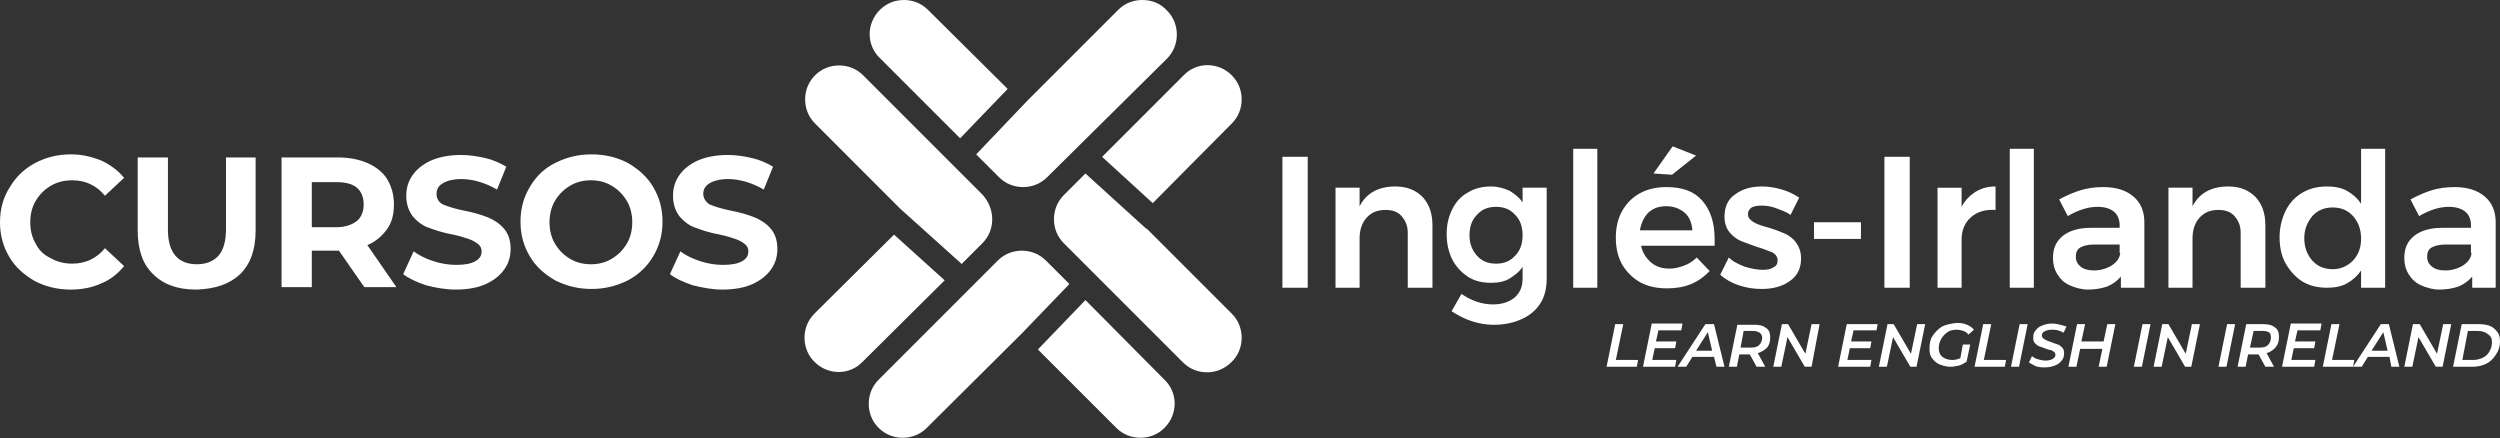 <svg xmlns="http://www.w3.org/2000/svg" xmlns:xlink="http://www.w3.org/1999/xlink" id="Capa_1" x="0px" y="0px" viewBox="0 0 404.9 71" style="enable-background:new 0 0 404.9 71;" xml:space="preserve"><rect x="0" y="0" width="404.9" height="71" fill="#333333" stroke="none"/><style type="text/css">	.st0{fill:#FFFFFF;}</style><path class="st0" d="M390.8,52.5l-1.4,6.9h1.3l1-4.8l2.8,4.8h1.1l1.4-6.9h-1.3l-1,4.8l-2.8-4.8H390.8z M377.6,52.5l-1.4,6.9h4.9 l0.2-1.1h-3.6l1.2-5.8H377.6z M371,52.5l-1.4,6.9h5.2l0.2-1.1h-3.9l0.4-1.9h3.3l0.2-1.1h-3.3l0.4-1.8h3.7l0.2-1.1H371z M360.7,52.5 l-1.4,6.9h1.3l1.4-6.9H360.7z M336.4,52.5l-1.4,6.9h1.3l0.6-2.9h3.6l-0.6,2.9h1.3l1.4-6.9h-1.3l-0.6,2.8h-3.6l0.6-2.8H336.4z  M327.1,52.5l-1.4,6.9h1.3l1.4-6.9H327.1z M281.9,56.3l0.5-2.7h1.5c0.5,0,0.8,0.1,1.1,0.3c0.3,0.2,0.4,0.5,0.4,0.8 c0,0.5-0.2,0.9-0.5,1.2c-0.3,0.3-0.8,0.4-1.4,0.4H281.9z M281.4,52.5l-1.4,6.9h1.3l0.4-2h1.7h0l1.1,2h1.4l-1.2-2.2 c0.6-0.2,1.1-0.5,1.5-0.9c0.4-0.5,0.5-1,0.5-1.7c0-0.7-0.2-1.2-0.7-1.5c-0.5-0.4-1.1-0.5-1.9-0.5H281.4z M274.7,56.8l1.9-3l0.7,3 H274.7z M276.2,52.5l-4.5,6.9h1.4l1-1.6h3.5l0.4,1.6h1.3l-1.7-6.9H276.2z M267.5,52.5l-1.4,6.9h5.2l0.2-1.1h-3.9l0.4-1.9h3.3 l0.2-1.1h-3.3l0.4-1.8h3.7l0.2-1.1H267.5z M175.8,48.6l-7.7,8l12.7,12.7c1.1,1.1,2.5,1.6,3.9,1.6c1.4,0,2.8-0.5,3.9-1.6 c2.2-2.2,2.2-5.7,0-7.8L175.8,48.6z M142.3,61.5c-1.1,1.1-1.6,2.5-1.6,3.9c0,1.4,0.5,2.8,1.6,3.9c1.1,1.1,2.5,1.6,3.9,1.6 s2.8-0.5,3.9-1.6L165.5,54l0,0l7.7-8l-3.8-3.8c-1.1-1.1-2.5-1.6-3.9-1.6c-1.4,0-2.8,0.5-3.9,1.6L142.3,61.5z M131.9,50.8 c-1.1,1.1-1.6,2.5-1.6,3.9c0,1.4,0.5,2.8,1.6,3.9c2.2,2.2,5.7,2.2,7.8,0L153,45.4l-8.2-7.4L131.9,50.8z M5.8,39.5 c-0.6-1-0.9-2.2-0.9-3.5c0-1.3,0.3-2.5,0.9-3.5c0.6-1,1.4-1.8,2.4-2.4c1-0.6,2.2-0.9,3.5-0.9c2.1,0,3.9,0.8,5.3,2.5l3.1-2.9 c-1-1.2-2.2-2.1-3.7-2.8c-1.5-0.6-3.1-1-4.9-1c-2.2,0-4.1,0.5-5.8,1.4c-1.7,0.9-3.1,2.2-4.1,3.9C0.5,32,0,33.9,0,36 c0,2.1,0.5,3.9,1.5,5.6s2.4,2.9,4.1,3.9c1.7,0.9,3.7,1.4,5.8,1.4c1.8,0,3.5-0.3,5-1c1.5-0.6,2.7-1.6,3.7-2.8l-3.1-2.9 c-1.4,1.7-3.2,2.5-5.3,2.5c-1.3,0-2.5-0.3-3.5-0.9C7.1,41.3,6.3,40.5,5.8,39.5 M38.9,44.4c1.7-1.7,2.5-4,2.5-7.1V25.5h-4.8v11.6 c0,1.9-0.4,3.4-1.2,4.3c-0.8,0.9-2,1.4-3.5,1.4c-3.1,0-4.7-1.9-4.7-5.6V25.5h-4.9v11.8c0,3.1,0.8,5.5,2.5,7.1c1.7,1.7,4,2.5,7,2.5 C34.9,46.8,37.2,46,38.9,44.4 M58.9,33.1c0,1.2-0.4,2.1-1.1,2.7c-0.8,0.6-1.9,1-3.3,1h-4v-7.3h4c1.5,0,2.6,0.3,3.3,0.9 C58.5,31,58.9,31.9,58.9,33.1 M64.2,46.5l-4.7-6.8c1.4-0.6,2.4-1.5,3.2-2.6c0.8-1.1,1.1-2.5,1.1-4c0-1.6-0.4-2.9-1.1-4.1 c-0.7-1.1-1.8-2-3.2-2.6c-1.4-0.6-3-0.9-4.8-0.9h-9.1v21h4.9v-5.9h4.2h0.2l4.1,5.9H64.2z M70.7,31.4c0-0.7,0.3-1.3,1-1.7 c0.6-0.4,1.7-0.7,3-0.7c1.9,0,3.9,0.6,5.8,1.7L82,27c-1-0.6-2.1-1.1-3.4-1.4c-1.3-0.3-2.6-0.5-3.9-0.5c-1.9,0-3.5,0.3-4.9,0.9 c-1.3,0.6-2.3,1.4-3,2.4c-0.7,1-1,2.1-1,3.3c0,1.4,0.4,2.5,1.1,3.4c0.7,0.8,1.6,1.5,2.6,1.8c1,0.4,2.3,0.8,3.9,1.1 c1,0.2,1.9,0.5,2.5,0.7c0.6,0.2,1.1,0.5,1.5,0.8c0.4,0.3,0.6,0.7,0.6,1.2c0,0.7-0.3,1.2-1,1.6c-0.7,0.4-1.7,0.6-3.1,0.6 c-1.2,0-2.5-0.2-3.7-0.6c-1.2-0.4-2.3-0.9-3.2-1.6l-1.7,3.7c0.9,0.7,2.2,1.3,3.7,1.8c1.5,0.4,3.2,0.7,4.8,0.7c1.9,0,3.6-0.3,4.9-0.9 c1.3-0.6,2.3-1.4,3-2.4c0.7-1,1-2.1,1-3.3c0-1.4-0.4-2.5-1.1-3.3c-0.7-0.8-1.6-1.4-2.6-1.8c-1-0.4-2.3-0.8-3.9-1.1 c-1.5-0.3-2.7-0.7-3.4-1C71,32.7,70.7,32.1,70.7,31.4 M102.4,36c0,1.3-0.3,2.5-0.9,3.5c-0.6,1-1.4,1.8-2.4,2.4 c-1,0.6-2.1,0.9-3.4,0.9s-2.4-0.3-3.4-0.9c-1-0.6-1.8-1.4-2.4-2.4c-0.6-1-0.9-2.2-0.9-3.5c0-1.3,0.3-2.5,0.9-3.5 c0.6-1,1.4-1.8,2.4-2.4c1-0.6,2.1-0.9,3.4-0.9s2.4,0.3,3.4,0.9c1,0.6,1.8,1.4,2.4,2.4C102.1,33.5,102.4,34.7,102.4,36 M105.8,41.5 c1-1.7,1.5-3.5,1.5-5.6c0-2.1-0.5-3.9-1.5-5.6c-1-1.7-2.4-2.9-4.1-3.9c-1.7-0.9-3.7-1.4-5.9-1.4s-4.1,0.5-5.9,1.4 c-1.8,0.9-3.1,2.2-4.1,3.9c-1,1.7-1.5,3.5-1.5,5.6c0,2.1,0.5,3.9,1.5,5.6c1,1.7,2.4,2.9,4.1,3.9c1.8,0.9,3.7,1.4,5.9,1.4 s4.1-0.5,5.9-1.4C103.4,44.5,104.8,43.2,105.8,41.5 M113.9,31.4c0-0.7,0.3-1.3,1-1.7c0.6-0.4,1.7-0.7,3-0.7c1.9,0,3.9,0.6,5.8,1.7 l1.5-3.7c-1-0.6-2.1-1.1-3.4-1.4c-1.3-0.3-2.6-0.5-3.9-0.5c-1.9,0-3.5,0.3-4.9,0.9c-1.3,0.6-2.3,1.4-3,2.4c-0.7,1-1,2.1-1,3.3 c0,1.4,0.4,2.5,1.1,3.4c0.7,0.8,1.6,1.5,2.6,1.8c1,0.4,2.3,0.8,3.9,1.1c1,0.2,1.9,0.5,2.5,0.7c0.6,0.2,1.1,0.5,1.5,0.8 c0.4,0.3,0.6,0.7,0.6,1.2c0,0.7-0.3,1.2-1,1.6c-0.7,0.4-1.7,0.6-3.1,0.6c-1.2,0-2.5-0.2-3.7-0.6c-1.2-0.4-2.3-0.9-3.2-1.6l-1.7,3.7 c0.9,0.7,2.2,1.3,3.7,1.8c1.6,0.4,3.2,0.7,4.8,0.7c1.9,0,3.6-0.3,4.9-0.9c1.3-0.6,2.3-1.4,3-2.4c0.7-1,1-2.1,1-3.3 c0-1.4-0.4-2.5-1.1-3.3c-0.7-0.8-1.6-1.4-2.6-1.8c-1-0.4-2.3-0.8-3.9-1.1c-1.5-0.3-2.7-0.7-3.4-1C114.3,32.7,113.9,32.1,113.9,31.4  M159.1,31.5l-19.3-19.3c-1.1-1.1-2.5-1.6-3.9-1.6s-2.8,0.5-3.9,1.6c-1.1,1.1-1.6,2.5-1.6,3.9s0.5,2.8,1.6,3.9l13.8,13.8l9.9,8.9 c0,0,0,0,0,0.1l3.4-3.4c1.1-1.1,1.6-2.5,1.6-3.9C160.7,34,160.1,32.6,159.1,31.5 M155.5,22.4l7.7-8L150.3,1.6 c-1.1-1.1-2.5-1.6-3.9-1.6c-1.4,0-2.8,0.5-3.9,1.6c-2.2,2.2-2.2,5.7,0,7.8L155.5,22.4z M189,9.5c1.1-1.1,1.6-2.5,1.6-3.9 c0-1.4-0.5-2.8-1.6-3.9C187.9,0.5,186.5,0,185,0c-1.4,0-2.8,0.5-3.9,1.6l-14.7,14.7l-8.3,8.7l3.7,3.7c1.1,1.1,2.5,1.6,3.9,1.6 c1.4,0,2.8-0.5,3.9-1.6L189,9.5z M199.5,20c1.1-1.1,1.6-2.5,1.6-3.9c0-1.4-0.5-2.8-1.6-3.9c-2.2-2.2-5.7-2.2-7.8,0l-13.2,13.2 l8.2,7.5L199.5,20z M199.5,58.6c1.1-1.1,1.6-2.5,1.6-3.9s-0.5-2.8-1.6-3.9l-13.7-13.7c-0.1,0-0.1-0.1-0.2-0.1l-9.8-8.9l-3.5,3.5 c-1.1,1.1-1.6,2.5-1.6,3.9c0,1.4,0.5,2.8,1.6,3.9l19.3,19.3c1.1,1.1,2.5,1.6,3.9,1.6C197,60.3,198.4,59.7,199.5,58.6 M207.7,46.6 h4.1V25.4h-4.1V46.6z M228,46.6h4V36.5c0-1.9-0.5-3.4-1.6-4.6c-1.1-1.1-2.5-1.7-4.4-1.7c-2.8,0-4.7,1.1-5.8,3.2v-3h-3.9v16.2h3.9v-8 c0-1.4,0.4-2.5,1.1-3.3c0.8-0.9,1.8-1.3,3.1-1.3c1.1,0,2,0.3,2.6,1c0.6,0.7,1,1.5,1,2.7V46.6z M246.6,38.1c0,1.4-0.4,2.5-1.2,3.3 c-0.8,0.9-1.8,1.3-3.1,1.3s-2.3-0.4-3.1-1.3s-1.2-2-1.2-3.3c0-1.4,0.4-2.5,1.2-3.3c0.8-0.9,1.8-1.3,3.1-1.3s2.3,0.4,3.1,1.3 C246.2,35.6,246.6,36.7,246.6,38.1 M249.5,49.1c0.7-1.1,1-2.5,1-4V30.4h-3.9v2.4c-0.5-0.8-1.3-1.4-2.1-1.9c-0.9-0.4-1.9-0.7-3-0.7 c-1.4,0-2.7,0.3-3.8,1c-1.1,0.6-1.9,1.5-2.5,2.7c-0.6,1.2-0.9,2.5-0.9,4c0,1.5,0.3,2.9,0.9,4.1c0.6,1.2,1.5,2.1,2.5,2.8 c1.1,0.7,2.3,1,3.8,1c1.2,0,2.2-0.2,3-0.7s1.6-1.1,2.1-1.9v1.9c0,1.3-0.4,2.3-1.3,3.1c-0.9,0.7-2,1.1-3.5,1.1 c-1.8,0-3.5-0.6-5.1-1.7l-1.6,2.8c2.1,1.4,4.4,2.2,6.8,2.2c1.7,0,3.2-0.3,4.5-0.9C247.8,51.1,248.8,50.2,249.5,49.1 M254.8,46.6h3.9 V24.1h-3.9V46.6z M262.9,52.5h-1.3l-1.4,6.9h4.9l0.2-1.1h-3.6L262.9,52.5z M270.8,28.3l3.9-3.1l-3.8-1.5l-3.1,4.4L270.8,28.3z  M274.1,37.3h-8.5c0.2-1.2,0.7-2.2,1.4-2.9c0.8-0.7,1.7-1,2.9-1c1.2,0,2.2,0.4,3,1.1C273.6,35.1,274,36.1,274.1,37.3 M277.7,39.9 c0-0.3,0-0.7,0-1.2c0-2.7-0.7-4.7-2-6.2c-1.3-1.5-3.2-2.2-5.8-2.2c-1.6,0-3,0.3-4.3,1c-1.3,0.7-2.2,1.7-2.9,2.9 c-0.7,1.3-1,2.7-1,4.3c0,1.6,0.3,3,1,4.3c0.7,1.2,1.7,2.2,2.9,2.9c1.3,0.7,2.7,1,4.4,1c1.4,0,2.7-0.2,3.9-0.7c1.2-0.5,2.1-1.2,3-2.1 l-2.1-2.2c-0.6,0.6-1.2,1-2,1.3c-0.8,0.3-1.5,0.5-2.4,0.5c-1.2,0-2.2-0.3-3-1c-0.8-0.7-1.4-1.6-1.6-2.7H277.7z M283.1,34.7 c0-0.5,0.2-0.8,0.6-1.1c0.4-0.2,0.9-0.3,1.6-0.3c0.7,0,1.5,0.1,2.3,0.4c0.8,0.3,1.7,0.6,2.4,1.1l1.4-2.8c-0.8-0.5-1.7-1-2.8-1.3 c-1-0.3-2.1-0.5-3.2-0.5c-1.8,0-3.2,0.4-4.4,1.3c-1.2,0.8-1.7,2.1-1.7,3.6c0,1,0.3,1.9,0.8,2.5s1.1,1.1,1.8,1.4 c0.7,0.3,1.6,0.6,2.7,1c1.1,0.3,1.9,0.7,2.5,0.9c0.5,0.3,0.8,0.7,0.8,1.3c0,0.5-0.2,0.9-0.7,1.1c-0.4,0.3-1,0.4-1.7,0.4 c-0.9,0-1.9-0.2-2.9-0.5c-1-0.4-1.9-0.8-2.6-1.5l-1.4,2.8c0.8,0.7,1.8,1.3,3,1.7c1.2,0.4,2.4,0.6,3.7,0.6c1.8,0,3.4-0.4,4.6-1.3 c1.2-0.8,1.8-2.1,1.8-3.6c0-1.1-0.3-1.9-0.8-2.6c-0.5-0.7-1.2-1.2-1.9-1.5c-0.7-0.3-1.7-0.7-2.8-1c-1.1-0.3-1.9-0.6-2.3-0.9 C283.4,35.6,283.1,35.2,283.1,34.7 M294.7,52.5h-1.3l-1,4.8l-2.8-4.8h-1l-1.4,6.9h1.3l1-4.8l2.8,4.8h1.1L294.7,52.5z M293.8,38.7 h7.6V36h-7.6V38.7z M303.9,53.6l0.2-1.1h-5l-1.4,6.9h5.2l0.2-1.1h-3.9l0.4-1.9h3.3l0.2-1.1h-3.3l0.4-1.8H303.9z M305.2,46.6h4.1 V25.4h-4.1V46.6z M310.4,59.4l1.4-6.9h-1.3l-1,4.8l-2.8-4.8h-1l-1.4,6.9h1.3l1-4.8l2.8,4.8H310.4z M314.5,52.9 c-0.6,0.4-1.1,0.9-1.5,1.5c-0.4,0.6-0.5,1.3-0.5,2.1c0,0.6,0.1,1.1,0.4,1.5c0.3,0.4,0.7,0.8,1.2,1s1.1,0.4,1.8,0.4 c0.5,0,0.9-0.1,1.4-0.2c0.4-0.1,0.8-0.4,1.2-0.6l0.6-2.8h-1.2l-0.4,2.2c-0.4,0.2-0.9,0.3-1.3,0.3c-0.7,0-1.2-0.2-1.6-0.5 c-0.4-0.3-0.6-0.8-0.6-1.4c0-0.5,0.1-1,0.4-1.5c0.2-0.4,0.6-0.8,1-1.1c0.4-0.3,1-0.4,1.5-0.4c0.4,0,0.8,0.1,1.1,0.2 c0.3,0.1,0.6,0.3,0.8,0.6l0.9-0.8c-0.3-0.4-0.7-0.6-1.1-0.8c-0.5-0.2-1-0.3-1.6-0.3C315.9,52.4,315.1,52.6,314.5,52.9 M319.2,35.2 c1-0.9,2.3-1.3,4-1.2v-3.8c-1.3,0-2.3,0.3-3.3,0.9c-0.9,0.6-1.7,1.4-2.2,2.4v-3.1h-3.9v16.2h3.9v-7.8 C317.7,37.3,318.2,36.1,319.2,35.2 M324.7,59.4l0.2-1.1h-3.6l1.2-5.8h-1.3l-1.4,6.9H324.7z M325.5,46.6h3.9V24.1h-3.9V46.6z  M333.7,52.6c-0.4-0.1-0.8-0.2-1.3-0.2c-0.6,0-1.1,0.1-1.6,0.3c-0.5,0.2-0.8,0.4-1.1,0.8c-0.3,0.3-0.4,0.7-0.4,1.2 c0,0.4,0.1,0.7,0.3,0.9c0.2,0.2,0.4,0.4,0.7,0.5c0.3,0.1,0.6,0.2,1.1,0.4c0.3,0.1,0.6,0.2,0.8,0.2c0.2,0.1,0.3,0.2,0.5,0.3 c0.1,0.1,0.2,0.3,0.2,0.4c0,0.3-0.1,0.5-0.4,0.7c-0.3,0.2-0.7,0.3-1.2,0.3c-0.4,0-0.8-0.1-1.2-0.2c-0.4-0.1-0.7-0.3-1-0.5l-0.5,1 c0.3,0.2,0.7,0.4,1.1,0.6c0.5,0.2,1,0.2,1.5,0.2c0.6,0,1.1-0.1,1.6-0.3c0.5-0.2,0.8-0.4,1.1-0.8c0.3-0.3,0.4-0.7,0.4-1.2 c0-0.4-0.1-0.7-0.3-0.9c-0.2-0.2-0.4-0.4-0.7-0.5c-0.3-0.1-0.6-0.2-1.1-0.4c-0.3-0.1-0.6-0.2-0.8-0.3c-0.2-0.1-0.3-0.2-0.5-0.3 c-0.1-0.1-0.2-0.3-0.2-0.4c0-0.3,0.1-0.6,0.4-0.7c0.3-0.2,0.7-0.3,1.2-0.3c0.3,0,0.7,0,1,0.1c0.3,0.1,0.6,0.2,0.9,0.4l0.5-1 C334.4,52.8,334.1,52.7,333.7,52.6 M343.4,41c-0.1,0.8-0.6,1.5-1.4,2c-0.8,0.5-1.8,0.8-2.9,0.8c-0.9,0-1.6-0.2-2.1-0.6 c-0.5-0.4-0.8-0.9-0.8-1.6c0-0.7,0.2-1.2,0.7-1.5c0.5-0.3,1.3-0.5,2.3-0.5h4.1V41z M343.4,46.6h3.9l0-10.6c0-1.8-0.6-3.2-1.8-4.2 c-1.2-1-2.8-1.5-4.9-1.5c-1.4,0-2.6,0.2-3.6,0.5s-2.2,0.8-3.5,1.5l1.4,2.7c1.7-1,3.3-1.5,4.8-1.5c1.2,0,2.1,0.3,2.7,0.8 c0.6,0.5,0.9,1.3,0.9,2.2v0.4h-4.7c-2,0-3.5,0.5-4.5,1.3c-1.1,0.9-1.6,2-1.6,3.6c0,0.9,0.2,1.8,0.7,2.6c0.5,0.8,1.1,1.4,2,1.8 s1.9,0.7,3,0.7c1.2,0,2.2-0.2,3.1-0.5c0.9-0.4,1.6-0.9,2.2-1.6V46.6z M346.9,59.4l1.4-6.9H347l-1.4,6.9H346.9z M351.2,52.5h-1 l-1.4,6.9h1.3l1-4.8l2.8,4.8h1l1.4-6.9h-1.3l-1,4.8L351.2,52.5z M362.9,46.6h4V36.5c0-1.9-0.5-3.4-1.6-4.6c-1.1-1.1-2.5-1.7-4.4-1.7 c-2.8,0-4.7,1.1-5.8,3.2v-3h-3.9v16.2h3.9v-8c0-1.4,0.4-2.5,1.1-3.3c0.8-0.9,1.8-1.3,3.1-1.3c1.1,0,2,0.3,2.6,1c0.6,0.7,1,1.5,1,2.7 V46.6z M367.8,54.7c0,0.5-0.2,0.9-0.5,1.2c-0.3,0.3-0.8,0.4-1.4,0.4h-1.5l0.6-2.7h1.5c0.5,0,0.8,0.1,1.1,0.3 C367.7,54,367.8,54.3,367.8,54.7 M368.6,56.2c0.4-0.5,0.5-1,0.5-1.7c0-0.7-0.2-1.2-0.7-1.5c-0.5-0.4-1.1-0.5-1.9-0.5h-2.7l-1.4,6.9 h1.3l0.4-2h1.7h0l1.1,2h1.4l-1.2-2.2C367.7,57,368.2,56.7,368.6,56.2 M382.4,38.6c0,1.5-0.4,2.6-1.3,3.6c-0.9,0.9-2,1.4-3.3,1.4 c-1.4,0-2.5-0.5-3.3-1.4c-0.8-0.9-1.3-2.1-1.3-3.6c0-1.5,0.5-2.6,1.3-3.6c0.8-0.9,1.9-1.4,3.3-1.4c1.4,0,2.5,0.5,3.3,1.4 C381.9,35.9,382.4,37.1,382.4,38.6 M382.4,46.6h3.9V24.1h-3.9v8.9c-0.6-0.9-1.4-1.6-2.3-2.1c-0.9-0.5-2-0.7-3.2-0.7 c-1.5,0-2.8,0.3-4,1c-1.2,0.7-2.1,1.7-2.7,2.9c-0.6,1.2-1,2.7-1,4.3c0,1.6,0.3,3.1,1,4.3s1.6,2.2,2.7,2.9c1.2,0.7,2.5,1,4,1 c1.2,0,2.3-0.2,3.2-0.7c0.9-0.5,1.7-1.2,2.3-2.1V46.6z M386.7,56.8h-2.6l1.9-3L386.7,56.8z M387.3,59.4h1.3l-1.7-6.9h-1.3l-4.5,6.9 h1.4l1-1.6h3.5L387.3,59.4z M400.3,41c-0.1,0.8-0.6,1.5-1.4,2c-0.8,0.5-1.8,0.8-2.9,0.8c-0.9,0-1.6-0.2-2.1-0.6 c-0.5-0.4-0.8-0.9-0.8-1.6c0-0.7,0.2-1.2,0.7-1.5c0.5-0.3,1.3-0.5,2.3-0.5h4.1V41z M400.3,46.6h3.9l0-10.6c0-1.8-0.6-3.2-1.8-4.2 c-1.2-1-2.8-1.5-4.9-1.5c-1.4,0-2.6,0.2-3.6,0.5s-2.2,0.8-3.5,1.5l1.4,2.7c1.7-1,3.3-1.5,4.8-1.5c1.2,0,2.1,0.3,2.7,0.8 c0.6,0.5,0.9,1.3,0.9,2.2v0.4h-4.7c-2,0-3.5,0.5-4.5,1.3c-1.1,0.9-1.6,2-1.6,3.6c0,0.9,0.2,1.8,0.7,2.6c0.5,0.8,1.1,1.4,2,1.8 s1.9,0.7,3,0.7c1.2,0,2.2-0.2,3.1-0.5c0.9-0.4,1.6-0.9,2.2-1.6V46.6z M403.6,55.4c0,0.5-0.1,1-0.4,1.5c-0.2,0.4-0.6,0.8-1,1 c-0.4,0.2-1,0.4-1.6,0.4h-1.8l0.9-4.7h1.6c0.7,0,1.3,0.2,1.6,0.5C403.4,54.4,403.6,54.8,403.6,55.4 M404.9,55.3 c0-0.6-0.1-1.1-0.4-1.5c-0.3-0.4-0.7-0.8-1.2-1c-0.5-0.2-1.1-0.3-1.8-0.3h-2.8l-1.4,6.9h3.2c0.8,0,1.6-0.2,2.2-0.5 c0.6-0.3,1.1-0.8,1.5-1.4C404.7,56.8,404.9,56.1,404.9,55.3"></path></svg>